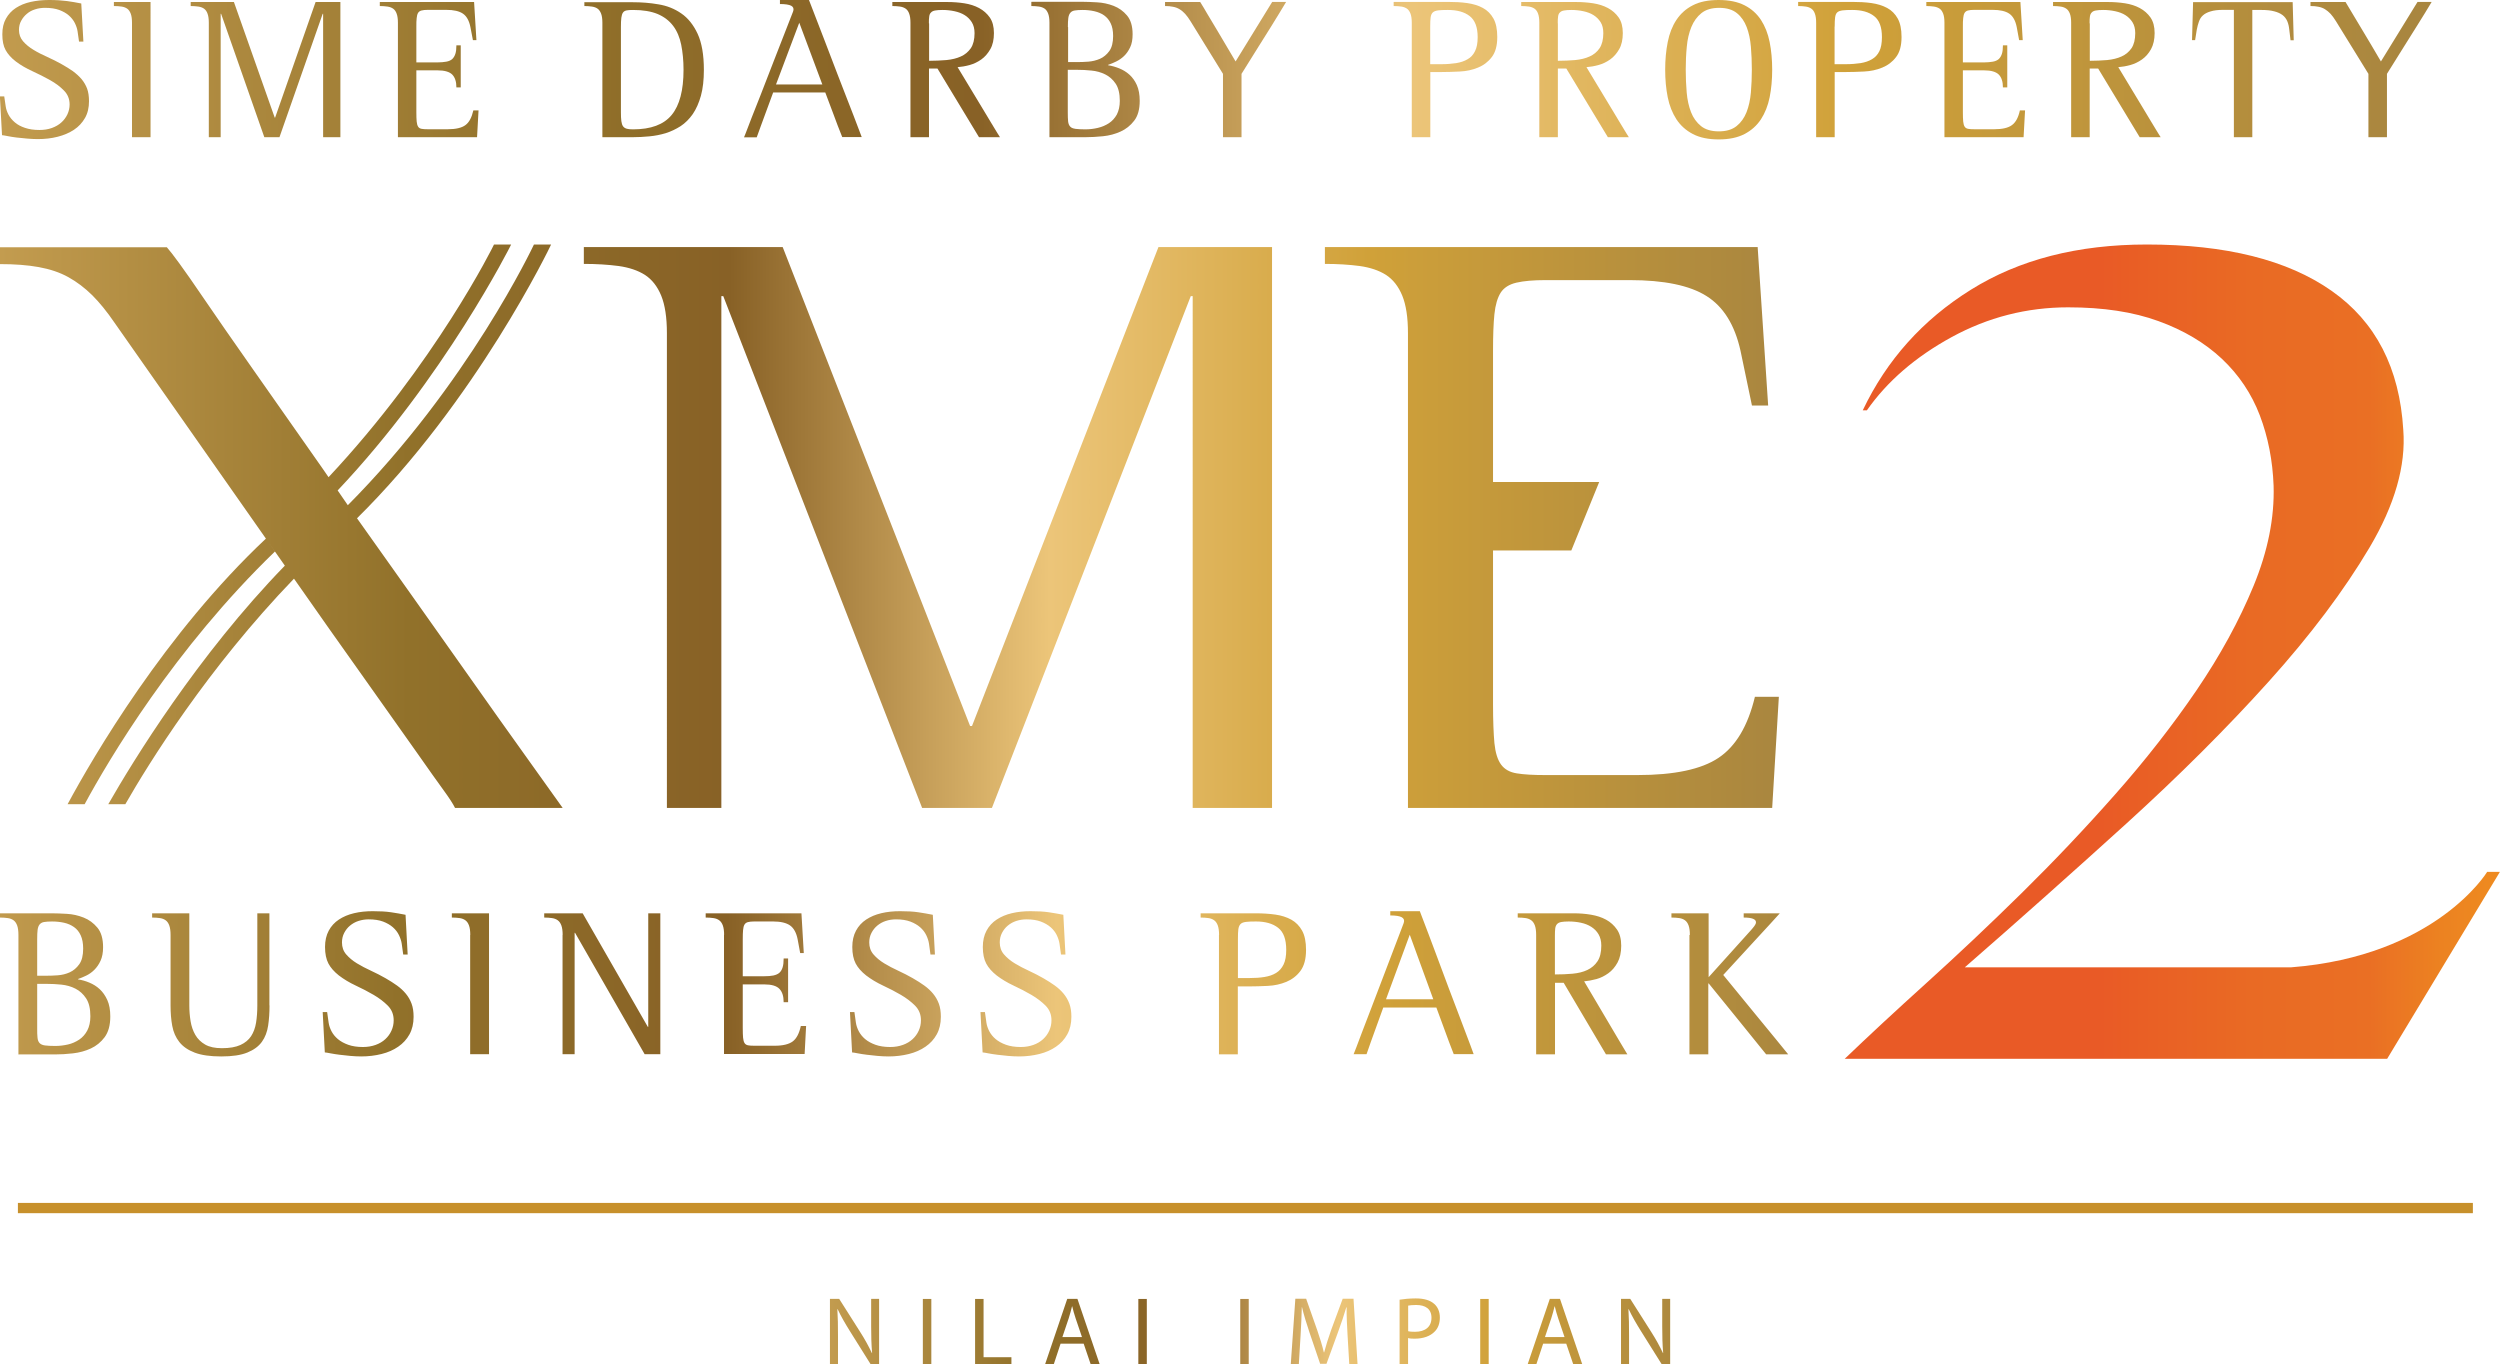 <?xml version="1.0" encoding="UTF-8"?><svg id="Layer_2" xmlns="http://www.w3.org/2000/svg" xmlns:xlink="http://www.w3.org/1999/xlink" viewBox="0 0 235.98 128.77"><defs><style>.cls-1{fill:url(#linear-gradient-15);}.cls-2{fill:url(#linear-gradient-13);}.cls-3{fill:url(#linear-gradient-28);}.cls-4{fill:url(#linear-gradient-2);}.cls-5{fill:url(#linear-gradient-25);}.cls-6{fill:url(#linear-gradient-10);}.cls-7{fill:url(#linear-gradient-12);}.cls-8{fill:url(#linear-gradient-27);}.cls-9{fill:url(#linear-gradient-26);}.cls-10{fill:url(#linear-gradient-4);}.cls-11{fill:url(#linear-gradient-30);}.cls-12{fill:url(#linear-gradient-3);}.cls-13{fill:url(#linear-gradient-5);}.cls-14{fill:url(#linear-gradient-22);}.cls-15{fill:url(#linear-gradient-24);}.cls-16{fill:url(#linear-gradient-8);}.cls-17{fill:url(#linear-gradient-14);}.cls-18{fill:url(#linear-gradient-29);}.cls-19{fill:url(#linear-gradient-20);}.cls-20{fill:url(#linear-gradient-17);}.cls-21{fill:url(#linear-gradient-7);}.cls-22{fill:url(#linear-gradient-9);}.cls-23{fill:none;stroke:#c7902b;stroke-miterlimit:10;stroke-width:.97px;}.cls-24{fill:url(#linear-gradient-11);}.cls-25{fill:url(#linear-gradient-19);}.cls-26{fill:url(#linear-gradient-6);}.cls-27{fill:url(#linear-gradient-21);}.cls-28{fill:url(#linear-gradient-16);}.cls-29{fill:url(#linear-gradient);}.cls-30{fill:url(#linear-gradient-23);}.cls-31{fill:url(#linear-gradient-31);}.cls-32{fill:url(#linear-gradient-18);}</style><linearGradient id="linear-gradient" x1="78.08" y1="125.69" x2="159.71" y2="125.69" gradientUnits="userSpaceOnUse"><stop offset="0" stop-color="#c39c4f"/><stop offset=".23" stop-color="#91712a"/><stop offset=".41" stop-color="#886126"/><stop offset=".59" stop-color="#ecc579"/><stop offset=".77" stop-color="#d0a139"/><stop offset="1" stop-color="#a9863f"/></linearGradient><linearGradient id="linear-gradient-2" x1="78.08" x2="159.71" xlink:href="#linear-gradient"/><linearGradient id="linear-gradient-3" x1="78.08" x2="159.71" xlink:href="#linear-gradient"/><linearGradient id="linear-gradient-4" x1="78.08" x2="159.71" xlink:href="#linear-gradient"/><linearGradient id="linear-gradient-5" x1="78.08" x2="159.71" xlink:href="#linear-gradient"/><linearGradient id="linear-gradient-6" x1="78.08" x2="159.71" xlink:href="#linear-gradient"/><linearGradient id="linear-gradient-7" x1="78.08" x2="159.71" xlink:href="#linear-gradient"/><linearGradient id="linear-gradient-8" x1="78.08" y1="125.67" x2="159.71" y2="125.67" xlink:href="#linear-gradient"/><linearGradient id="linear-gradient-9" x1="78.08" x2="159.71" xlink:href="#linear-gradient"/><linearGradient id="linear-gradient-10" x1="78.08" x2="159.71" xlink:href="#linear-gradient"/><linearGradient id="linear-gradient-11" x1="78.08" x2="159.71" xlink:href="#linear-gradient"/><linearGradient id="linear-gradient-12" x1="-1.14" y1="6.57" x2="226.71" y2="6.57" xlink:href="#linear-gradient"/><linearGradient id="linear-gradient-13" x1="-1.14" y1="6.57" x2="226.71" y2="6.57" xlink:href="#linear-gradient"/><linearGradient id="linear-gradient-14" x1="-1.14" y1="6.57" x2="226.71" y2="6.57" xlink:href="#linear-gradient"/><linearGradient id="linear-gradient-15" x1="-1.14" y1="6.57" x2="226.71" y2="6.57" xlink:href="#linear-gradient"/><linearGradient id="linear-gradient-16" x1="-1.14" y1="6.57" x2="226.71" y2="6.57" xlink:href="#linear-gradient"/><linearGradient id="linear-gradient-17" x1="-1.14" y1="6.48" x2="226.71" y2="6.48" xlink:href="#linear-gradient"/><linearGradient id="linear-gradient-18" x1="-1.14" y1="6.57" x2="226.71" y2="6.57" xlink:href="#linear-gradient"/><linearGradient id="linear-gradient-19" x1="-1.14" y1="6.57" x2="226.71" y2="6.57" xlink:href="#linear-gradient"/><linearGradient id="linear-gradient-20" x1="-1.14" y1="6.57" x2="226.71" y2="6.57" xlink:href="#linear-gradient"/><linearGradient id="linear-gradient-21" x1="-1.14" y1="6.57" x2="226.71" y2="6.57" xlink:href="#linear-gradient"/><linearGradient id="linear-gradient-22" x1="-1.14" y1="6.57" x2="226.71" y2="6.57" xlink:href="#linear-gradient"/><linearGradient id="linear-gradient-23" x1="-1.14" y1="6.57" x2="226.71" y2="6.57" xlink:href="#linear-gradient"/><linearGradient id="linear-gradient-24" x1="-1.14" y1="6.57" x2="226.71" y2="6.57" xlink:href="#linear-gradient"/><linearGradient id="linear-gradient-25" x1="-1.14" y1="6.57" x2="226.71" y2="6.57" xlink:href="#linear-gradient"/><linearGradient id="linear-gradient-26" x1="-1.14" y1="6.57" x2="226.71" y2="6.57" xlink:href="#linear-gradient"/><linearGradient id="linear-gradient-27" x1="-1.14" y1="6.57" x2="226.71" y2="6.57" xlink:href="#linear-gradient"/><linearGradient id="linear-gradient-28" x1="-1.14" y1="6.57" x2="226.71" y2="6.57" xlink:href="#linear-gradient"/><linearGradient id="linear-gradient-29" x1="0" y1="49.67" x2="167.9" y2="49.67" xlink:href="#linear-gradient"/><linearGradient id="linear-gradient-30" x1="-2.11" y1="92.86" x2="170.47" y2="92.86" xlink:href="#linear-gradient"/><linearGradient id="linear-gradient-31" x1="174.14" y1="61.51" x2="235.98" y2="61.51" gradientUnits="userSpaceOnUse"><stop offset=".39" stop-color="#e95a26"/><stop offset=".44" stop-color="#e95e25"/><stop offset=".62" stop-color="#e96a24"/><stop offset=".8" stop-color="#ea6f24"/><stop offset=".91" stop-color="#ec8221"/><stop offset=".99" stop-color="#ee8a20"/></linearGradient></defs><g id="Layer_2-2"><line class="cls-23" x1="1.69" y1="114.03" x2="233.42" y2="114.03"/><path class="cls-29" d="M78.34,128.77v-6.17h.87l1.98,3.12c.46.72.81,1.37,1.11,2h.02c-.07-.83-.09-1.58-.09-2.54v-2.58h.75v6.17h-.8l-1.96-3.13c-.43-.69-.84-1.39-1.15-2.06h-.03c.05.79.06,1.53.06,2.55v2.63h-.75Z"/><path class="cls-4" d="M87.91,122.61v6.17h-.8v-6.17h.8Z"/><path class="cls-12" d="M92.04,122.61h.8v5.5h2.63v.67h-3.43v-6.17Z"/><path class="cls-10" d="M100.11,126.83l-.64,1.94h-.82l2.09-6.17h.96l2.1,6.17h-.85l-.66-1.94h-2.19ZM102.13,126.21l-.6-1.77c-.14-.4-.23-.77-.32-1.13h-.02c-.09.37-.19.74-.31,1.12l-.6,1.78h1.86Z"/><path class="cls-13" d="M108.25,122.61v6.17h-.8v-6.17h.8Z"/><path class="cls-26" d="M117.87,122.61v6.17h-.8v-6.17h.8Z"/><path class="cls-21" d="M127.2,126.06c-.05-.86-.1-1.89-.09-2.66h-.03c-.21.72-.47,1.49-.78,2.34l-1.09,2.99h-.6l-1-2.94c-.29-.87-.54-1.67-.71-2.4h-.02c-.02.77-.06,1.8-.12,2.73l-.16,2.64h-.76l.43-6.17h1.02l1.05,2.98c.26.76.47,1.44.62,2.08h.03c.16-.62.38-1.3.65-2.08l1.1-2.98h1.02l.38,6.17h-.78l-.16-2.71Z"/><path class="cls-16" d="M132.11,122.68c.38-.06.89-.12,1.53-.12.79,0,1.36.18,1.73.51.34.29.54.74.54,1.29s-.16,1-.48,1.32c-.42.45-1.11.68-1.88.68-.24,0-.46,0-.64-.06v2.47h-.8v-6.09ZM132.91,125.65c.17.05.39.06.66.06.96,0,1.55-.47,1.55-1.32s-.58-1.21-1.45-1.21c-.35,0-.61.03-.75.06v2.4Z"/><path class="cls-22" d="M140.52,122.61v6.17h-.8v-6.17h.8Z"/><path class="cls-6" d="M145.66,126.83l-.64,1.94h-.82l2.09-6.17h.96l2.1,6.17h-.85l-.66-1.94h-2.19ZM147.68,126.21l-.6-1.77c-.14-.4-.23-.77-.32-1.13h-.02c-.09.37-.19.74-.31,1.12l-.6,1.78h1.86Z"/><path class="cls-24" d="M153.01,128.77v-6.17h.87l1.98,3.12c.46.72.81,1.37,1.11,2h.02c-.07-.83-.09-1.58-.09-2.54v-2.58h.75v6.17h-.8l-1.96-3.13c-.43-.69-.84-1.39-1.15-2.06h-.03c.05.79.06,1.53.06,2.55v2.63h-.75Z"/><path class="cls-7" d="M2.9.18c-.54.12-1,.31-1.4.57-.4.26-.71.6-.94,1.01-.23.41-.34.9-.34,1.48,0,.62.1,1.11.31,1.49.21.38.53.74.96,1.07.46.35.98.65,1.57.92.59.27,1.14.55,1.66.84.52.29.96.62,1.31.98.36.36.54.8.54,1.32,0,.33-.07.64-.21.94-.14.29-.33.55-.57.76-.24.22-.54.39-.89.52-.36.13-.75.19-1.18.19-.52,0-.98-.07-1.36-.2-.39-.13-.71-.3-.96-.52-.25-.21-.45-.45-.59-.71-.14-.26-.23-.52-.27-.78l-.14-.96h-.41l.2,3.66c.12.01.3.04.54.09.24.05.52.09.82.13.31.04.64.07.99.1.35.03.69.05,1.02.05.67,0,1.29-.07,1.88-.22.59-.15,1.1-.37,1.54-.66.44-.29.78-.66,1.04-1.11.26-.45.38-.98.38-1.59,0-.46-.06-.86-.18-1.19-.13-.33-.3-.63-.53-.9-.23-.27-.5-.51-.81-.74-.31-.22-.67-.44-1.06-.66-.43-.24-.88-.47-1.35-.68-.47-.21-.91-.43-1.3-.67-.4-.24-.73-.51-.99-.81-.26-.3-.39-.66-.39-1.08,0-.32.07-.61.21-.86.14-.26.32-.48.54-.66.22-.19.48-.33.78-.42.3-.1.62-.14.94-.14.52,0,.97.07,1.33.2.37.14.67.31.91.52.24.21.43.45.56.71.13.26.22.52.26.78l.14.98h.41l-.2-3.6c-.45-.09-.9-.17-1.35-.23-.46-.06-1.02-.1-1.69-.1-.61,0-1.19.06-1.73.18"/><path class="cls-2" d="M10.75.19v.38c.28,0,.52.02.73.05.21.03.38.1.53.2.14.1.25.26.33.47.08.21.12.5.12.85v10.81h1.75V.19h-3.45Z"/><path class="cls-17" d="M29.79.19l-3.82,10.91h-.04L22.08.19h-4.08v.38c.26,0,.5.02.72.05.22.03.4.1.54.2.14.1.26.26.33.47.08.21.12.5.12.85v10.81h1.12V1.3h.04l4.08,11.65h1.43L30.46,1.3h.04v11.65h1.63V.19h-2.33Z"/><path class="cls-1" d="M35.85.19v.38c.26,0,.5.02.72.05.22.03.4.1.54.2.14.1.26.26.33.47.08.21.12.5.12.85v10.81h7.47l.14-2.53h-.49c-.15.66-.39,1.13-.75,1.39-.35.26-.91.39-1.67.39h-1.88c-.25,0-.44-.01-.59-.04-.15-.03-.25-.09-.32-.2-.07-.11-.12-.27-.14-.49-.02-.22-.03-.51-.03-.88v-3.95h2c.67,0,1.13.14,1.39.4.26.27.39.67.39,1.21h.41v-3.97h-.41c0,.33-.03.6-.1.81-.07.21-.17.37-.3.49-.14.12-.32.2-.55.24-.23.04-.51.07-.83.07h-2v-3.35c0-.34,0-.62.03-.83.02-.21.06-.37.13-.49.07-.11.17-.19.33-.23.15-.04.35-.06.6-.06h1.73c.71,0,1.23.12,1.58.36.35.24.58.66.7,1.25l.24,1.25h.33l-.22-3.6h-8.88Z"/><path class="cls-28" d="M59.16,12.15c-.15-.04-.27-.12-.35-.23-.08-.11-.13-.28-.16-.49-.03-.21-.04-.49-.04-.83V2.55c0-.37.01-.66.04-.88.03-.22.08-.38.16-.49.08-.11.19-.17.35-.2.15-.03.35-.04.6-.04.93,0,1.7.13,2.31.38.61.26,1.1.63,1.47,1.12.37.49.62,1.09.76,1.78.14.7.22,1.49.22,2.37,0,1.93-.37,3.35-1.12,4.26-.75.91-1.96,1.36-3.65,1.36-.25,0-.45-.02-.6-.06M55.16.19v.38c.26,0,.5.02.71.05.22.03.4.1.54.2.14.1.25.26.33.47.08.21.12.5.12.85v10.81h2.88c.51,0,1.03-.03,1.56-.08.53-.05,1.04-.15,1.54-.3.5-.16.96-.38,1.4-.66.44-.29.82-.67,1.15-1.14.32-.47.58-1.05.77-1.73.19-.69.28-1.5.28-2.44,0-1.43-.2-2.57-.59-3.41-.39-.84-.91-1.49-1.54-1.92-.63-.44-1.35-.73-2.16-.86-.8-.14-1.61-.2-2.42-.2h-4.59Z"/><path class="cls-20" d="M75.44,2.13l2.18,5.84h-4.37l2.2-5.84ZM73.62,0v.38c.51,0,.86.06,1.06.16.2.11.26.27.2.49-.01.01-.02.03-.02.06-.71,1.8-1.31,3.35-1.81,4.64-.5,1.29-.92,2.37-1.26,3.25-.35.88-.62,1.58-.83,2.1-.2.52-.36.92-.46,1.2-.1.28-.2.5-.27.68h1.2s.52-1.45,1.55-4.23h4.92c.16.42.29.78.41,1.09.12.31.24.65.38,1.01.14.37.26.71.38,1.02.12.31.26.67.43,1.09h1.84c-.12-.33-.38-1.02-.78-2.05-.17-.45-.38-.99-.63-1.62-.25-.63-.54-1.39-.88-2.27-.34-.88-.73-1.9-1.17-3.06-.44-1.16-.95-2.47-1.52-3.94h-2.74Z"/><path class="cls-32" d="M87.68,2.2c0-.26,0-.47.03-.63.02-.17.07-.3.17-.39.09-.1.22-.16.39-.19.17-.03.4-.05.69-.05.39,0,.77.04,1.14.12.37.08.69.2.96.37.28.17.5.4.67.67.17.27.26.62.26,1.03,0,.6-.12,1.07-.35,1.42-.24.34-.55.61-.94.78-.39.18-.85.29-1.36.34-.51.04-1.06.07-1.64.07v-3.53ZM84.23.19v.38c.27,0,.52.02.73.05.21.03.38.1.53.2.14.1.26.26.33.47.08.21.12.5.12.85v10.81h1.75v-6.48h.8l3.92,6.48h1.98c-.16-.24-.31-.5-.47-.76-.14-.23-.3-.48-.46-.76-.16-.27-.32-.54-.48-.8l-2.59-4.29c.35-.03.73-.09,1.13-.2.4-.11.77-.29,1.11-.53.34-.24.62-.57.85-.97.23-.4.34-.91.34-1.52s-.13-1.09-.39-1.47c-.26-.37-.6-.67-1.01-.89-.41-.22-.88-.37-1.4-.45-.52-.08-1.05-.12-1.59-.12h-5.2Z"/><path class="cls-25" d="M101.51,12.16c-.23-.03-.4-.1-.5-.22-.1-.11-.17-.28-.19-.49-.02-.21-.03-.5-.03-.85v-4.01h.9c.42,0,.86.02,1.33.07.47.04.91.17,1.3.36.4.2.73.49.99.88.26.39.39.93.39,1.62,0,.51-.1.94-.28,1.29-.19.34-.44.62-.75.82-.31.2-.65.35-1.04.44-.38.09-.78.14-1.19.14s-.72-.02-.95-.05M100.8,2.55c0-.36.01-.64.04-.85.03-.21.09-.37.19-.49.1-.12.23-.19.41-.22.18-.03.42-.05.74-.05.39,0,.77.04,1.12.12.35.08.66.21.92.39.26.19.47.43.62.75.15.31.23.71.23,1.2,0,.61-.12,1.09-.36,1.42-.24.33-.54.58-.88.73-.35.15-.71.24-1.1.27-.39.03-.72.04-1.01.04h-.9v-3.3ZM97.35.19v.38c.26,0,.5.02.72.05.22.03.39.1.54.2.14.1.25.26.33.47.08.21.12.5.12.85v10.81h3.41c.5,0,1.04-.03,1.64-.09.6-.06,1.15-.21,1.66-.44.51-.23.94-.57,1.29-1.03.35-.45.52-1.08.52-1.87,0-.59-.09-1.08-.27-1.49-.18-.4-.42-.73-.71-.99-.29-.26-.61-.45-.96-.59-.35-.14-.7-.24-1.04-.29v-.04c.23-.08.49-.18.75-.31.27-.13.52-.3.75-.52.23-.22.42-.49.58-.83.16-.33.23-.74.23-1.23,0-.76-.18-1.36-.53-1.77-.35-.42-.78-.72-1.27-.91-.5-.19-1.01-.3-1.55-.33-.54-.03-.99-.05-1.37-.05h-4.82Z"/><path class="cls-19" d="M120.08.19l-3.45,5.61c-.64-1.09-1.18-2-1.61-2.72-.43-.72-.78-1.29-1.03-1.72-.25-.44-.49-.83-.7-1.17h-3.32v.38c.29,0,.54.02.76.07.22.04.43.12.61.23.19.11.36.26.53.44.17.19.34.42.51.7l3.06,4.96v5.98h1.75v-5.98c.63-1.01,1.17-1.88,1.63-2.61.46-.73.84-1.35,1.16-1.85.31-.5.56-.91.75-1.22.19-.31.33-.54.43-.71.1-.17.18-.3.24-.4h-1.33Z"/><path class="cls-27" d="M135,2.51c0-.37.01-.66.04-.87.03-.21.1-.37.21-.47.11-.1.28-.16.5-.19.22-.03.53-.04.92-.04.88,0,1.56.19,2.06.58s.75,1.05.75,1.99c0,.55-.08.99-.25,1.32-.16.33-.39.59-.7.76-.3.18-.66.3-1.08.37-.42.06-.88.1-1.39.1h-1.06v-3.55ZM131.55.19v.38c.28,0,.52.02.73.05.21.03.38.1.53.2.14.1.25.26.33.47.08.21.12.5.12.85v10.81h1.75v-6.15h1.06c.54,0,1.11-.02,1.73-.05.62-.03,1.18-.15,1.71-.37.52-.21.96-.54,1.3-.99.35-.45.52-1.08.52-1.9,0-.73-.12-1.31-.36-1.74-.24-.43-.57-.77-1-1-.42-.23-.92-.38-1.48-.46-.56-.08-1.16-.11-1.8-.11h-5.12Z"/><path class="cls-14" d="M147.04,2.2c0-.26,0-.47.03-.63.02-.17.07-.3.17-.39.09-.1.22-.16.39-.19.17-.03.4-.05.69-.05.39,0,.77.04,1.14.12.37.08.69.2.96.37.27.17.5.4.67.67.17.27.25.62.25,1.03,0,.6-.12,1.07-.35,1.42-.23.34-.55.61-.94.78-.39.18-.85.29-1.36.34-.51.04-1.06.07-1.64.07v-3.53ZM143.59.19v.38c.27,0,.51.02.73.05.21.03.38.1.53.2.14.1.26.26.33.47.08.21.12.5.12.85v10.81h1.75v-6.48h.8l3.92,6.48h1.98c-.16-.24-.31-.5-.47-.76-.14-.23-.3-.48-.46-.76-.16-.27-.32-.54-.48-.8l-2.59-4.29c.35-.03.73-.09,1.13-.2.4-.11.77-.29,1.11-.53.34-.24.62-.57.85-.97.23-.4.34-.91.34-1.52s-.13-1.09-.39-1.47c-.26-.37-.6-.67-1.01-.89-.41-.22-.88-.37-1.4-.45-.52-.08-1.05-.12-1.59-.12h-5.2Z"/><path class="cls-30" d="M160.56,11.9c-.41-.33-.73-.77-.94-1.31-.21-.54-.35-1.16-.41-1.86-.06-.7-.09-1.42-.09-2.16s.03-1.46.1-2.16c.06-.7.21-1.32.43-1.86.22-.54.54-.98.95-1.31.41-.33.97-.5,1.68-.5s1.26.17,1.67.5c.41.33.71.77.92,1.31.21.54.34,1.16.4,1.86.06.7.09,1.42.09,2.16s-.03,1.46-.09,2.16c-.06.7-.2,1.32-.41,1.86-.22.55-.53.98-.94,1.31-.41.33-.97.5-1.68.5s-1.27-.17-1.68-.5M159.79.5c-.65.33-1.16.79-1.55,1.38-.39.59-.66,1.28-.82,2.09-.16.8-.24,1.67-.24,2.61s.08,1.8.24,2.6c.16.8.44,1.49.82,2.08.39.59.9,1.05,1.55,1.39.65.34,1.46.51,2.44.51s1.79-.17,2.44-.51c.65-.34,1.16-.8,1.55-1.39.38-.59.66-1.28.82-2.08.16-.8.24-1.67.24-2.6s-.08-1.8-.24-2.61c-.16-.81-.44-1.5-.82-2.09-.39-.59-.9-1.05-1.55-1.38-.65-.33-1.46-.5-2.44-.5s-1.79.16-2.44.5"/><path class="cls-15" d="M173.18,2.51c0-.37.01-.66.04-.87.03-.21.09-.37.2-.47.11-.1.28-.16.5-.19s.53-.04.92-.04c.88,0,1.56.19,2.06.58.5.38.74,1.05.74,1.99,0,.55-.08.99-.24,1.32-.16.33-.4.59-.7.76-.3.18-.66.3-1.08.37-.42.06-.88.1-1.39.1h-1.06v-3.55ZM169.73.19v.38c.27,0,.51.02.72.05.21.03.39.1.53.2.14.1.26.26.33.47.08.21.12.5.12.85v10.81h1.75v-6.15h1.06c.53,0,1.11-.02,1.72-.05.62-.03,1.18-.15,1.71-.37.52-.21.96-.54,1.3-.99.35-.45.52-1.08.52-1.9,0-.73-.12-1.31-.36-1.74-.24-.43-.57-.77-1-1-.43-.23-.92-.38-1.48-.46-.56-.08-1.16-.11-1.8-.11h-5.12Z"/><path class="cls-5" d="M181.83.19v.38c.26,0,.5.02.72.05.21.03.39.1.54.2.14.1.25.26.33.47.08.21.12.5.12.85v10.81h7.47l.14-2.53h-.49c-.14.66-.39,1.13-.75,1.39-.35.26-.91.39-1.67.39h-1.88c-.25,0-.45-.01-.59-.04-.14-.03-.25-.09-.32-.2-.07-.11-.12-.27-.14-.49s-.03-.51-.03-.88v-3.95h2c.67,0,1.13.14,1.39.4.26.27.39.67.39,1.21h.41v-3.97h-.41c0,.33-.03.6-.1.81-.07.21-.17.37-.3.49-.14.12-.32.2-.55.24-.23.04-.51.07-.83.07h-2v-3.35c0-.34,0-.62.03-.83.02-.21.06-.37.13-.49.07-.11.17-.19.32-.23.15-.04.35-.06.6-.06h1.72c.7,0,1.23.12,1.58.36.35.24.58.66.7,1.25l.23,1.25h.34l-.22-3.6h-8.88Z"/><path class="cls-9" d="M197.24,2.2c0-.26,0-.47.03-.63.02-.17.08-.3.17-.39.09-.1.22-.16.39-.19.17-.03.4-.05.69-.05.39,0,.77.04,1.14.12.37.08.69.2.96.37.27.17.5.4.67.67.17.27.26.62.26,1.03,0,.6-.12,1.07-.35,1.42-.24.34-.55.61-.94.78-.39.18-.85.29-1.36.34-.52.04-1.06.07-1.64.07v-3.53ZM193.79.19v.38c.27,0,.52.02.72.05.21.03.39.1.53.2.15.1.26.26.34.47.08.21.12.5.12.85v10.81h1.75v-6.48h.8l3.92,6.48h1.98c-.16-.24-.31-.5-.47-.76-.14-.23-.3-.48-.46-.76-.16-.27-.32-.54-.48-.8l-2.59-4.29c.35-.03.73-.09,1.13-.2.4-.11.77-.29,1.11-.53.34-.24.63-.57.85-.97s.34-.91.34-1.52-.13-1.09-.39-1.47c-.26-.37-.6-.67-1.01-.89-.41-.22-.88-.37-1.4-.45-.52-.08-1.05-.12-1.59-.12h-5.2Z"/><path class="cls-8" d="M207.01.19l-.1,3.6h.29l.16-1c.05-.27.12-.52.2-.75.08-.23.2-.43.37-.58.17-.16.41-.29.72-.38.31-.1.71-.15,1.21-.15h1v12.02h1.74V.94h.86c.48,0,.89.04,1.21.13.32.08.58.2.78.35.2.15.35.35.45.58.1.23.16.5.19.8l.12,1h.3l-.1-3.6h-9.39Z"/><path class="cls-3" d="M228.19.19l-3.45,5.61c-.64-1.09-1.17-2-1.61-2.72-.43-.72-.77-1.29-1.03-1.72-.26-.44-.49-.83-.7-1.17h-3.31v.38c.29,0,.54.02.76.07.22.04.43.12.61.23.18.11.36.26.53.44.17.19.34.42.51.7l3.06,4.96v5.98h1.75v-5.98c.63-1.01,1.17-1.88,1.63-2.61.46-.73.84-1.35,1.16-1.85.31-.5.57-.91.76-1.22.19-.31.33-.54.43-.71.1-.17.18-.3.24-.4h-1.33Z"/><path class="cls-18" d="M120.07,23.34v52.92h-7.49V27.95h-.18l-18.77,48.31h-6.59l-18.77-48.31h-.18v48.31h-5.14V31.44c0-1.48-.18-2.66-.54-3.54-.36-.87-.87-1.52-1.53-1.95-.66-.42-1.49-.7-2.48-.84-.99-.13-2.09-.2-3.29-.2v-1.59h18.77l17.69,45.21h.18l17.6-45.21h10.74ZM140.92,51.96v5.95-5.95ZM150.95,45.5l-2.63,6.46h-7.41v-6.46h10.03ZM140.92,45.5v-4.73,4.73ZM165.91,23.34l.99,14.94h-1.53l-1.08-5.17c-.54-2.44-1.61-4.16-3.2-5.16-1.59-1.01-4.02-1.51-7.26-1.51h-7.94c-1.14,0-2.06.08-2.75.24-.69.16-1.19.48-1.49.95-.3.48-.5,1.15-.59,2.03-.09.87-.13,2.03-.13,3.46v33.37c0,1.54.05,2.75.13,3.65.09.9.3,1.58.63,2.03.33.45.83.73,1.49.83.66.11,1.56.16,2.71.16h8.66c3.49,0,6.05-.54,7.67-1.63,1.63-1.09,2.77-3.01,3.43-5.76h2.26l-.63,10.49h-34.38V31.44c0-1.48-.18-2.66-.54-3.54-.36-.87-.87-1.52-1.53-1.95-.66-.42-1.49-.7-2.48-.84-.99-.13-2.09-.2-3.29-.2v-1.59h40.87ZM0,23.34v1.59c1.38,0,2.6.09,3.65.28,1.05.19,1.99.5,2.8.95.81.45,1.56,1.02,2.26,1.71.69.69,1.4,1.56,2.12,2.62l13.26,18.91,2.62,3.74c3.19,4.56,5.79,8.25,7.81,11.08,2.01,2.83,3.61,5.09,4.78,6.75,1.17,1.67,2.03,2.88,2.57,3.62.54.74.9,1.3,1.08,1.67h10.16c-.9-1.27-2.08-2.91-3.52-4.93-1.44-2.01-3.48-4.87-6.09-8.58-2.62-3.71-6.09-8.61-10.42-14.7l-2.62-3.81c-2.71-3.87-4.96-7.08-6.77-9.65-1.8-2.57-3.25-4.65-4.33-6.24-1.08-1.59-1.89-2.75-2.44-3.5-.54-.74-.93-1.24-1.17-1.51H0ZM46.63,23.08c-.05.13-5.55,11.24-15.67,22.02l.86,1.25c10.13-10.7,16.37-23.14,16.43-23.27h-1.62ZM50.4,23.08c-.06.13-6.2,13.19-17.63,24.67l.21.3c.23.32.44.62.66.93,11.33-11.16,18.32-25.76,18.38-25.9h-1.62ZM10.21,75.91h1.62c2.18-3.81,7.74-12.8,15.92-21.29-.28-.4-.57-.82-.86-1.23-8.25,8.49-14.34,18.45-16.67,22.52M6.38,75.91h1.61c2.27-4.2,8.47-14.68,17.96-23.85l-.85-1.22c-9.52,8.95-16.3,20.58-18.72,25.07"/><path class="cls-11" d="M1.74,88.25c0-.37-.04-.67-.12-.89-.08-.22-.19-.38-.34-.49-.15-.11-.33-.18-.55-.21-.22-.03-.46-.05-.73-.05v-.4h4.91c.39,0,.85.02,1.4.05.55.03,1.07.15,1.58.35.51.2.94.52,1.3.95.36.43.54,1.05.54,1.85,0,.51-.08.93-.24,1.28-.16.35-.36.63-.59.86-.23.23-.49.41-.76.54-.27.13-.53.24-.77.32v.04c.35.05.7.15,1.06.3.36.15.69.35.98.62.29.27.53.61.72,1.03.19.42.28.94.28,1.55,0,.83-.18,1.47-.53,1.95-.35.47-.79.83-1.31,1.07-.52.24-1.08.39-1.69.46-.61.07-1.16.1-1.67.1H1.74v-11.26ZM3.51,92.1h.92c.29,0,.64-.01,1.03-.04.39-.03.77-.12,1.12-.28.35-.16.65-.41.9-.76.25-.35.37-.84.37-1.48,0-.51-.08-.92-.23-1.25-.15-.33-.36-.59-.63-.78-.27-.19-.58-.33-.94-.41-.36-.08-.74-.12-1.14-.12-.32,0-.57.02-.75.05-.18.03-.32.11-.42.23-.1.12-.16.29-.19.51-.03.22-.04.52-.04.89v3.43ZM3.51,97.05c0,.37,0,.67.03.89.02.22.08.39.19.51.11.12.28.2.51.23.23.03.56.05.97.05s.81-.05,1.21-.14c.39-.09.74-.25,1.06-.46.31-.21.57-.5.76-.86.19-.36.29-.81.29-1.34,0-.72-.13-1.28-.4-1.69-.27-.41-.6-.71-1.01-.92-.41-.21-.85-.33-1.33-.38-.48-.05-.93-.07-1.36-.07h-.92v4.17ZM25.44,94.9c0,.68-.04,1.31-.13,1.91-.09.59-.28,1.1-.59,1.53-.31.43-.76.76-1.37,1.01-.61.25-1.43.37-2.47.37s-1.87-.12-2.5-.36c-.63-.24-1.11-.57-1.45-1-.34-.43-.56-.93-.67-1.52-.11-.59-.16-1.23-.16-1.94v-6.65c0-.37-.04-.67-.12-.89-.08-.22-.19-.38-.34-.49-.15-.11-.33-.18-.54-.21-.21-.03-.46-.05-.74-.05v-.4h3.51v8.69c0,.51.04,1,.12,1.49.08.49.23.92.45,1.3.22.38.53.68.93.91.4.23.92.34,1.58.34.72,0,1.3-.1,1.74-.3.44-.2.78-.48,1.01-.83.23-.35.39-.78.47-1.27.08-.49.12-1.04.12-1.64v-8.69h1.14v8.69ZM38.06,90.1l-.14-1.02c-.04-.27-.13-.54-.26-.81-.13-.27-.32-.52-.57-.74-.25-.22-.56-.4-.93-.54-.37-.14-.83-.21-1.36-.21-.33,0-.65.05-.96.15-.31.1-.57.25-.8.44-.23.19-.41.42-.55.69-.14.27-.21.57-.21.9,0,.44.13.82.4,1.13.27.31.6.59,1.01.84.41.25.85.48,1.33.7.48.22.94.46,1.38.71.4.23.76.46,1.08.69.32.23.6.49.83.77.23.28.41.59.54.94.13.35.19.76.19,1.24,0,.64-.13,1.19-.39,1.66-.26.47-.61.85-1.06,1.16-.45.31-.97.54-1.57.69-.6.15-1.24.23-1.92.23-.33,0-.68-.02-1.04-.05-.36-.03-.7-.07-1.01-.11-.31-.04-.59-.08-.84-.13-.25-.05-.43-.08-.55-.09l-.2-3.81h.42l.14,1c.04.27.13.54.27.81.14.27.34.52.6.74.26.22.59.4.98.54.39.14.86.21,1.39.21.44,0,.84-.07,1.2-.2.36-.13.66-.31.91-.54.25-.23.44-.49.58-.8.14-.31.21-.63.21-.98,0-.55-.18-1-.55-1.38-.37-.37-.81-.71-1.34-1.02-.53-.31-1.09-.6-1.69-.88-.6-.28-1.13-.6-1.6-.96-.44-.35-.77-.72-.98-1.12-.21-.4-.32-.92-.32-1.56,0-.6.12-1.11.35-1.54.23-.43.55-.78.96-1.05.41-.27.88-.47,1.43-.6.55-.13,1.13-.19,1.76-.19.68,0,1.25.03,1.72.1.47.07.93.15,1.38.24l.2,3.75h-.42ZM44.39,88.25c0-.37-.04-.67-.12-.89-.08-.22-.19-.38-.34-.49-.15-.11-.33-.18-.54-.21-.21-.03-.46-.05-.74-.05v-.4h3.51v13.3h-1.78v-11.26ZM53.11,88.25c0-.37-.04-.67-.12-.89-.08-.22-.19-.38-.34-.49-.15-.11-.33-.18-.55-.21-.22-.03-.46-.05-.73-.05v-.4h3.63l6.15,10.72h.04v-10.72h1.14v13.3h-1.48l-6.57-11.46h-.04v11.46h-1.14v-11.26ZM68.35,88.25c0-.37-.04-.67-.12-.89-.08-.22-.19-.38-.34-.49-.15-.11-.33-.18-.55-.21-.22-.03-.46-.05-.73-.05v-.4h9.04l.22,3.75h-.34l-.24-1.3c-.12-.61-.36-1.05-.71-1.3-.35-.25-.89-.38-1.61-.38h-1.76c-.25,0-.46.02-.61.06-.15.04-.26.12-.33.24-.07.12-.11.29-.13.51-.02.22-.03.51-.03.87v3.49h2.04c.33,0,.62-.02.85-.07.23-.05.42-.13.56-.25.14-.12.24-.29.31-.51.07-.22.1-.5.1-.85h.42v4.13h-.42c0-.56-.13-.98-.4-1.26-.27-.28-.74-.42-1.42-.42h-2.04v4.11c0,.39.01.69.03.92.02.23.07.4.14.51.07.11.18.18.33.21.15.03.35.04.6.04h1.92c.77,0,1.34-.14,1.7-.41.36-.27.61-.76.76-1.45h.5l-.14,2.64h-7.61v-11.26ZM87.83,90.1l-.14-1.02c-.04-.27-.13-.54-.26-.81-.13-.27-.32-.52-.57-.74-.25-.22-.56-.4-.93-.54-.37-.14-.82-.21-1.36-.21-.33,0-.65.05-.96.15-.31.1-.57.25-.8.44-.23.19-.41.42-.55.69-.14.27-.21.57-.21.9,0,.44.13.82.4,1.13.27.31.6.59,1.01.84.41.25.85.48,1.33.7.48.22.94.46,1.38.71.4.23.76.46,1.08.69.32.23.6.49.83.77.23.28.41.59.54.94.13.35.19.76.19,1.24,0,.64-.13,1.19-.39,1.66-.26.47-.61.85-1.06,1.16-.45.31-.97.54-1.57.69-.6.15-1.24.23-1.92.23-.33,0-.68-.02-1.04-.05-.36-.03-.7-.07-1.01-.11-.31-.04-.59-.08-.84-.13-.25-.05-.43-.08-.55-.09l-.2-3.81h.42l.14,1c.04.27.13.54.27.81.14.27.34.52.6.74.26.22.59.4.98.54.39.14.86.21,1.39.21.44,0,.84-.07,1.2-.2.36-.13.66-.31.91-.54.25-.23.44-.49.58-.8.14-.31.21-.63.21-.98,0-.55-.18-1-.55-1.38-.37-.37-.81-.71-1.34-1.02-.53-.31-1.09-.6-1.69-.88-.6-.28-1.13-.6-1.6-.96-.44-.35-.77-.72-.98-1.12-.21-.4-.32-.92-.32-1.56,0-.6.12-1.11.35-1.54.23-.43.55-.78.96-1.05.41-.27.88-.47,1.43-.6.55-.13,1.13-.19,1.76-.19.68,0,1.25.03,1.72.1.47.07.93.15,1.38.24l.2,3.75h-.42ZM100.15,90.1l-.14-1.02c-.04-.27-.13-.54-.26-.81-.13-.27-.32-.52-.57-.74-.25-.22-.56-.4-.93-.54-.37-.14-.82-.21-1.36-.21-.33,0-.65.05-.96.15-.31.1-.57.25-.8.44-.23.19-.41.42-.55.69-.14.27-.21.57-.21.9,0,.44.13.82.4,1.13.27.31.6.59,1.01.84.41.25.85.48,1.33.7.48.22.94.46,1.38.71.4.23.76.46,1.08.69.32.23.6.49.83.77.23.28.41.59.54.94.13.35.19.76.19,1.24,0,.64-.13,1.19-.39,1.66-.26.47-.61.85-1.06,1.16-.45.31-.97.54-1.57.69-.6.15-1.24.23-1.92.23-.33,0-.68-.02-1.04-.05-.36-.03-.7-.07-1.01-.11-.31-.04-.59-.08-.84-.13-.25-.05-.43-.08-.55-.09l-.2-3.81h.42l.14,1c.04.27.13.54.27.81.14.27.34.52.6.74.26.22.59.4.98.54.39.14.86.21,1.39.21.44,0,.84-.07,1.2-.2.36-.13.66-.31.91-.54.25-.23.44-.49.58-.8.14-.31.21-.63.21-.98,0-.55-.18-1-.55-1.38-.37-.37-.81-.71-1.34-1.02-.53-.31-1.09-.6-1.69-.88-.6-.28-1.13-.6-1.6-.96-.44-.35-.77-.72-.98-1.12-.21-.4-.32-.92-.32-1.56,0-.6.12-1.11.35-1.54.23-.43.55-.78.96-1.05.41-.27.88-.47,1.43-.6.55-.13,1.13-.19,1.76-.19.68,0,1.25.03,1.72.1.47.07.93.15,1.38.24l.2,3.75h-.42ZM115.07,88.25c0-.37-.04-.67-.12-.89-.08-.22-.19-.38-.34-.49-.15-.11-.33-.18-.54-.21-.21-.03-.46-.05-.74-.05v-.4h5.21c.65,0,1.26.04,1.84.12.57.08,1.07.24,1.51.48.43.24.77.59,1.02,1.04.25.45.37,1.06.37,1.82,0,.85-.18,1.51-.53,1.98-.35.47-.8.81-1.33,1.03-.53.22-1.11.35-1.74.38-.63.03-1.21.05-1.76.05h-1.08v6.41h-1.78v-11.26ZM116.85,92.32h1.08c.52,0,.99-.03,1.42-.1.43-.07.79-.19,1.1-.38.31-.19.54-.45.71-.8.17-.35.25-.81.25-1.38,0-.99-.25-1.68-.76-2.08-.51-.4-1.2-.6-2.1-.6-.4,0-.71.01-.94.04-.23.03-.4.09-.51.2-.11.11-.18.27-.21.49-.03.22-.04.52-.04.91v3.69ZM134.02,86.01c.59,1.53,1.1,2.9,1.55,4.1.45,1.2.84,2.27,1.19,3.19.35.92.65,1.71.9,2.37.25.66.47,1.22.64,1.69.41,1.08.68,1.79.8,2.14h-1.88c-.17-.44-.32-.82-.44-1.14-.12-.32-.25-.67-.39-1.06-.14-.39-.27-.74-.39-1.06-.12-.32-.26-.7-.42-1.14h-5.01c-1.05,2.9-1.58,4.37-1.58,4.41h-1.22c.08-.19.17-.42.28-.71.11-.29.26-.7.47-1.25.21-.55.49-1.27.84-2.19.35-.91.78-2.04,1.29-3.38.51-1.34,1.12-2.96,1.84-4.83,0-.03,0-.05.02-.06.07-.23,0-.4-.2-.51-.2-.11-.56-.17-1.08-.17v-.4h2.8ZM130.84,94.32h4.45l-2.22-6.09-2.24,6.09ZM145,88.25c0-.37-.04-.67-.12-.89-.08-.22-.19-.38-.34-.49-.15-.11-.33-.18-.54-.21-.21-.03-.46-.05-.74-.05v-.4h5.29c.55,0,1.08.04,1.62.13.53.09,1.01.24,1.43.47.42.23.76.54,1.03.93.27.39.4.9.4,1.53s-.12,1.17-.35,1.59c-.23.42-.52.76-.87,1.01-.35.25-.72.44-1.13.55-.41.11-.79.18-1.15.21l2.64,4.47c.16.27.32.54.49.83.17.29.32.55.47.79.16.28.32.55.48.8h-2.02l-3.99-6.75h-.82v6.75h-1.78v-11.26ZM146.77,91.98c.59,0,1.14-.02,1.67-.07.53-.05.99-.16,1.39-.35.4-.19.72-.46.96-.82.24-.36.36-.85.36-1.48,0-.43-.09-.78-.26-1.07-.17-.29-.4-.52-.68-.7-.28-.18-.61-.31-.98-.39-.37-.08-.76-.12-1.16-.12-.29,0-.53.02-.7.05-.17.03-.31.1-.4.2-.09.1-.15.24-.17.41-.02.17-.03.39-.03.66v3.67ZM159.51,88.25c0-.37-.04-.67-.12-.89-.08-.22-.19-.38-.34-.49-.15-.11-.33-.18-.54-.21-.21-.03-.46-.05-.74-.05v-.4h3.51v6.03l3.99-4.43c.12-.13.23-.27.33-.4.1-.13.15-.25.15-.36,0-.29-.39-.44-1.16-.44v-.4h3.41c-.21.24-.51.56-.88.97-.37.41-.91.99-1.62,1.76-.71.77-1.65,1.79-2.84,3.09,1.25,1.53,2.28,2.78,3.07,3.75.8.97,1.42,1.73,1.88,2.29.45.55.85,1.04,1.18,1.45h-2.08c-.24-.29-.55-.68-.93-1.15-.38-.47-.93-1.15-1.64-2.03-.71-.88-1.66-2.05-2.85-3.51h-.04v6.69h-1.78v-11.26Z"/><path class="cls-31" d="M234.76,82.31s-4.82,7.94-18.52,9h-30.78c5.12-4.46,10.19-8.98,15.23-13.55,5.03-4.57,9.52-9.05,13.47-13.44,3.95-4.39,7.11-8.6,9.5-12.63,2.39-4.03,3.45-7.74,3.19-11.12-.35-5.83-2.6-10.2-6.77-13.12-4.16-2.92-9.98-4.37-17.44-4.37-6.51,0-12.04,1.42-16.59,4.26-4.56,2.84-7.96,6.64-10.22,11.39h.39c1.91-2.73,4.58-5.04,8-6.91,3.43-1.87,7.09-2.81,11-2.81,3.3,0,6.14.43,8.52,1.3,2.38.86,4.38,2.05,5.99,3.56,1.6,1.51,2.8,3.29,3.58,5.34.78,2.05,1.21,4.26,1.3,6.64.09,3.02-.54,6.17-1.89,9.45-1.35,3.28-3.15,6.57-5.4,9.88-2.26,3.31-4.82,6.59-7.68,9.82-2.86,3.24-5.81,6.35-8.85,9.34-3.04,2.99-6.01,5.79-8.92,8.42-2.91,2.63-5.49,5.02-7.74,7.18h51.2l10.64-17.64h-1.22Z"/></g></svg>